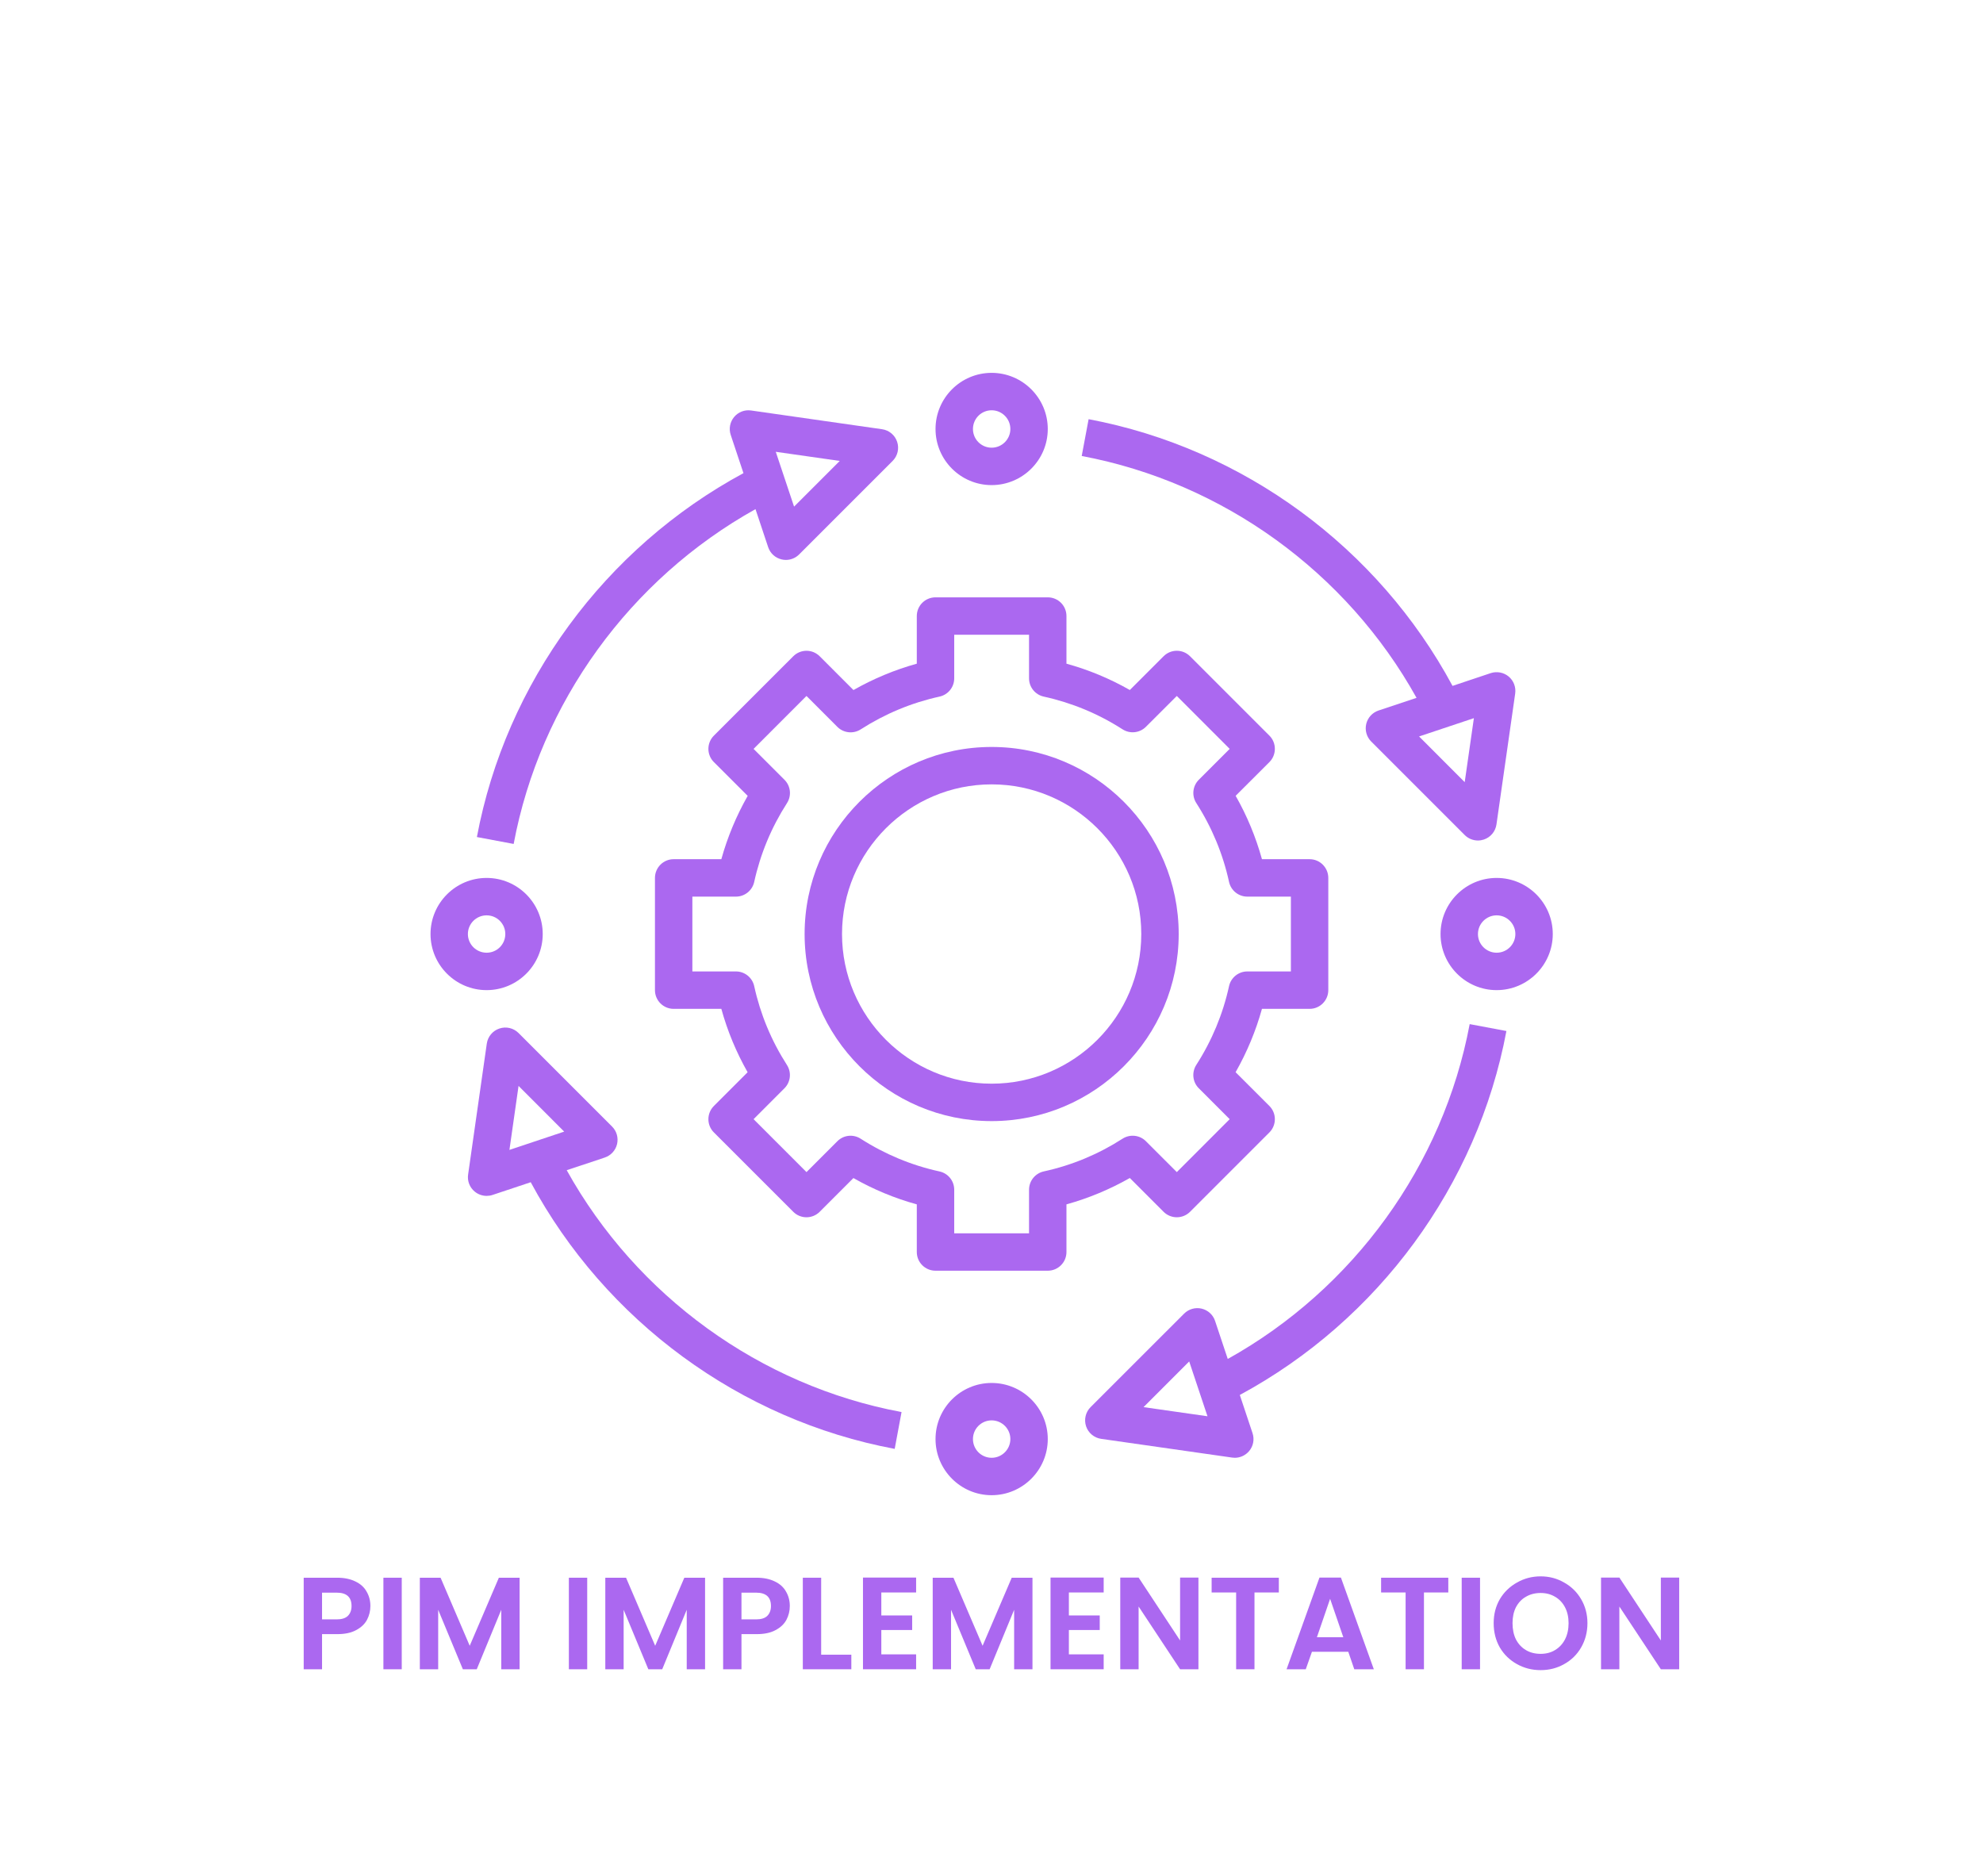 <svg xmlns="http://www.w3.org/2000/svg" xmlns:xlink="http://www.w3.org/1999/xlink" width="241" zoomAndPan="magnify" viewBox="0 0 180.75 171" height="228" preserveAspectRatio="xMidYMid meet" version="1.0"><defs><g/><clipPath id="454a6863b7"><path d="M 85 33.984 L 96 33.984 L 96 45 L 85 45 Z M 85 33.984 " clip-rule="nonzero"/></clipPath><clipPath id="597ac9c584"><path d="M 85 126 L 96 126 L 96 136.281 L 85 136.281 Z M 85 126 " clip-rule="nonzero"/></clipPath><clipPath id="8da933acad"><path d="M 131 80 L 141.535 80 L 141.535 91 L 131 91 Z M 131 80 " clip-rule="nonzero"/></clipPath><clipPath id="230d1f97b2"><path d="M 39.242 80 L 50 80 L 50 91 L 39.242 91 Z M 39.242 80 " clip-rule="nonzero"/></clipPath></defs><path fill="#ab68f0" d="M 90.387 102.184 C 99.789 102.184 107.438 94.535 107.438 85.133 C 107.438 75.73 99.789 68.082 90.387 68.082 C 80.988 68.082 73.34 75.73 73.34 85.133 C 73.34 94.535 80.988 102.184 90.387 102.184 Z M 90.387 71.492 C 97.906 71.492 104.027 77.613 104.027 85.133 C 104.027 92.652 97.906 98.773 90.387 98.773 C 82.867 98.773 76.75 92.652 76.75 85.133 C 76.75 77.613 82.867 71.492 90.387 71.492 Z M 90.387 71.492 " fill-opacity="1" fill-rule="nonzero"/><path fill="#ab68f0" d="M 74.715 59.816 C 74.395 59.496 73.965 59.316 73.512 59.316 C 73.059 59.316 72.625 59.496 72.305 59.816 L 65.07 67.051 C 64.75 67.371 64.57 67.805 64.57 68.258 C 64.57 68.707 64.75 69.145 65.07 69.461 L 68.152 72.539 C 67.113 74.367 66.309 76.301 65.75 78.312 L 61.402 78.312 C 60.461 78.312 59.699 79.078 59.699 80.02 L 59.699 90.246 C 59.699 91.188 60.461 91.953 61.402 91.953 L 65.75 91.953 C 66.305 93.969 67.109 95.906 68.145 97.73 L 65.07 100.805 C 64.75 101.125 64.57 101.559 64.57 102.012 C 64.57 102.465 64.75 102.898 65.07 103.215 L 72.305 110.449 C 72.969 111.117 74.047 111.117 74.715 110.449 L 77.789 107.375 C 79.617 108.414 81.551 109.219 83.566 109.773 L 83.566 114.117 C 83.566 115.059 84.328 115.82 85.273 115.82 L 95.504 115.82 C 96.445 115.82 97.207 115.059 97.207 114.117 L 97.207 109.773 C 99.219 109.215 101.152 108.41 102.984 107.371 L 106.059 110.449 C 106.383 110.77 106.812 110.949 107.266 110.949 C 107.719 110.949 108.152 110.77 108.473 110.449 L 115.707 103.215 C 116.027 102.895 116.203 102.461 116.203 102.008 C 116.203 101.559 116.027 101.125 115.707 100.805 L 112.625 97.727 C 113.664 95.898 114.469 93.965 115.027 91.953 L 119.371 91.953 C 120.312 91.953 121.074 91.188 121.074 90.246 L 121.074 80.02 C 121.074 79.078 120.312 78.312 119.371 78.312 L 115.027 78.312 C 114.469 76.297 113.668 74.359 112.629 72.535 L 115.707 69.461 C 116.027 69.141 116.203 68.707 116.203 68.254 C 116.203 67.801 116.027 67.367 115.707 67.051 L 108.473 59.816 C 107.805 59.148 106.727 59.148 106.059 59.816 L 102.984 62.891 C 101.16 61.852 99.223 61.047 97.207 60.492 L 97.207 56.148 C 97.207 55.207 96.445 54.445 95.504 54.445 L 85.273 54.445 C 84.328 54.445 83.566 55.207 83.566 56.148 L 83.566 60.492 C 81.555 61.051 79.621 61.855 77.793 62.895 Z M 85.637 63.492 C 86.422 63.32 86.977 62.629 86.977 61.828 L 86.977 57.855 L 93.797 57.855 L 93.797 61.828 C 93.797 62.629 94.355 63.32 95.137 63.492 C 97.691 64.051 100.109 65.055 102.324 66.477 C 103 66.906 103.883 66.812 104.449 66.246 L 107.266 63.434 L 112.086 68.258 L 109.273 71.07 C 108.707 71.637 108.609 72.52 109.043 73.195 C 110.465 75.41 111.469 77.828 112.027 80.383 C 112.199 81.164 112.891 81.723 113.691 81.723 L 117.664 81.723 L 117.664 88.543 L 113.691 88.543 C 112.891 88.543 112.199 89.102 112.027 89.883 C 111.469 92.43 110.465 94.848 109.039 97.066 C 108.609 97.742 108.703 98.629 109.27 99.191 L 112.086 102.008 L 107.266 106.832 L 104.449 104.016 C 103.883 103.449 102.996 103.355 102.324 103.785 C 100.105 105.211 97.688 106.215 95.137 106.77 C 94.355 106.945 93.797 107.637 93.797 108.438 L 93.797 112.41 L 86.977 112.41 L 86.977 108.438 C 86.977 107.637 86.422 106.945 85.637 106.773 C 83.082 106.215 80.668 105.211 78.449 103.789 C 77.773 103.355 76.891 103.449 76.324 104.02 L 73.512 106.832 L 68.688 102.008 L 71.5 99.195 C 72.066 98.629 72.164 97.746 71.73 97.07 C 70.309 94.855 69.305 92.438 68.746 89.883 C 68.574 89.102 67.883 88.543 67.082 88.543 L 63.109 88.543 L 63.109 81.723 L 67.082 81.723 C 67.883 81.723 68.574 81.164 68.746 80.383 C 69.305 77.836 70.309 75.418 71.734 73.199 C 72.168 72.523 72.07 71.637 71.504 71.074 L 68.688 68.258 L 73.512 63.434 L 76.324 66.25 C 76.895 66.82 77.781 66.91 78.453 66.48 C 80.672 65.055 83.09 64.051 85.637 63.492 Z M 85.637 63.492 " fill-opacity="1" fill-rule="nonzero"/><g clip-path="url(#454a6863b7)"><path fill="#ab68f0" d="M 90.387 44.215 C 93.207 44.215 95.504 41.922 95.504 39.102 C 95.504 36.281 93.207 33.984 90.387 33.984 C 87.566 33.984 85.273 36.281 85.273 39.102 C 85.273 41.922 87.566 44.215 90.387 44.215 Z M 90.387 37.395 C 91.328 37.395 92.094 38.16 92.094 39.102 C 92.094 40.039 91.328 40.805 90.387 40.805 C 89.445 40.805 88.684 40.039 88.684 39.102 C 88.684 38.16 89.445 37.395 90.387 37.395 Z M 90.387 37.395 " fill-opacity="1" fill-rule="nonzero"/></g><g clip-path="url(#597ac9c584)"><path fill="#ab68f0" d="M 90.387 126.051 C 87.566 126.051 85.273 128.344 85.273 131.164 C 85.273 133.984 87.566 136.281 90.387 136.281 C 93.207 136.281 95.504 133.984 95.504 131.164 C 95.504 128.344 93.207 126.051 90.387 126.051 Z M 90.387 132.871 C 89.445 132.871 88.684 132.105 88.684 131.164 C 88.684 130.227 89.445 129.461 90.387 129.461 C 91.328 129.461 92.094 130.227 92.094 131.164 C 92.094 132.105 91.328 132.871 90.387 132.871 Z M 90.387 132.871 " fill-opacity="1" fill-rule="nonzero"/></g><g clip-path="url(#8da933acad)"><path fill="#ab68f0" d="M 136.418 80.02 C 133.602 80.02 131.305 82.312 131.305 85.133 C 131.305 87.953 133.602 90.246 136.418 90.246 C 139.238 90.246 141.535 87.953 141.535 85.133 C 141.535 82.312 139.238 80.02 136.418 80.02 Z M 136.418 86.836 C 135.48 86.836 134.715 86.074 134.715 85.133 C 134.715 84.195 135.48 83.43 136.418 83.43 C 137.359 83.43 138.125 84.195 138.125 85.133 C 138.125 86.074 137.359 86.836 136.418 86.836 Z M 136.418 86.836 " fill-opacity="1" fill-rule="nonzero"/></g><g clip-path="url(#230d1f97b2)"><path fill="#ab68f0" d="M 44.355 90.246 C 47.176 90.246 49.469 87.953 49.469 85.133 C 49.469 82.312 47.176 80.02 44.355 80.02 C 41.535 80.02 39.242 82.312 39.242 85.133 C 39.242 87.953 41.535 90.246 44.355 90.246 Z M 44.355 83.43 C 45.297 83.43 46.059 84.195 46.059 85.133 C 46.059 86.074 45.297 86.836 44.355 86.836 C 43.414 86.836 42.648 86.074 42.648 85.133 C 42.648 84.195 43.414 83.43 44.355 83.43 Z M 44.355 83.43 " fill-opacity="1" fill-rule="nonzero"/></g><path fill="#ab68f0" d="M 68.863 46.406 L 70.016 49.867 C 70.203 50.43 70.664 50.852 71.242 50.988 C 71.371 51.02 71.504 51.035 71.633 51.035 C 72.082 51.035 72.516 50.859 72.84 50.535 L 81.363 42.012 C 81.82 41.555 81.98 40.879 81.773 40.266 C 81.57 39.656 81.039 39.211 80.398 39.121 L 68.465 37.414 C 67.871 37.328 67.293 37.555 66.914 38.008 C 66.535 38.465 66.418 39.082 66.605 39.641 L 67.766 43.125 C 55.148 49.941 46.105 62.223 43.469 76.293 L 46.82 76.922 C 49.23 64.055 57.414 52.789 68.863 46.406 Z M 76.543 42.012 L 72.379 46.176 L 70.711 41.18 Z M 76.543 42.012 " fill-opacity="1" fill-rule="nonzero"/><path fill="#ab68f0" d="M 137.309 93.973 L 133.961 93.344 C 131.543 106.223 123.355 117.488 111.91 123.863 L 110.754 120.398 C 110.57 119.836 110.105 119.414 109.531 119.277 C 108.957 119.141 108.352 119.312 107.934 119.73 L 99.406 128.254 C 98.949 128.711 98.793 129.387 98.996 130 C 99.199 130.609 99.734 131.055 100.371 131.145 L 112.309 132.852 C 112.391 132.863 112.473 132.871 112.551 132.871 C 113.051 132.871 113.531 132.648 113.859 132.258 C 114.242 131.805 114.355 131.188 114.168 130.625 L 113.008 127.145 C 125.621 120.336 134.668 108.051 137.309 93.973 Z M 104.234 128.254 L 108.395 124.09 L 110.062 129.086 Z M 104.234 128.254 " fill-opacity="1" fill-rule="nonzero"/><path fill="#ab68f0" d="M 129.117 63.605 L 125.648 64.762 C 125.09 64.949 124.668 65.414 124.531 65.988 C 124.395 66.562 124.566 67.168 124.984 67.586 L 133.508 76.109 C 133.832 76.434 134.27 76.609 134.715 76.609 C 134.895 76.609 135.078 76.578 135.254 76.52 C 135.867 76.316 136.309 75.785 136.402 75.145 L 138.109 63.211 C 138.191 62.625 137.965 62.039 137.512 61.66 C 137.055 61.281 136.438 61.172 135.879 61.352 L 132.398 62.516 C 125.609 49.902 113.324 40.859 99.227 38.207 L 98.598 41.562 C 111.492 43.984 122.758 52.168 129.117 63.605 Z M 133.508 71.289 L 129.348 67.125 L 134.344 65.457 Z M 133.508 71.289 " fill-opacity="1" fill-rule="nonzero"/><path fill="#ab68f0" d="M 56.246 104.277 C 56.379 103.703 56.211 103.098 55.789 102.68 L 47.266 94.156 C 46.809 93.699 46.137 93.539 45.52 93.746 C 44.91 93.949 44.465 94.48 44.371 95.121 L 42.668 107.055 C 42.582 107.641 42.809 108.227 43.266 108.605 C 43.574 108.863 43.965 109 44.355 109 C 44.535 109 44.719 108.973 44.895 108.914 L 48.375 107.754 C 55.176 120.383 67.461 129.426 81.551 132.059 L 82.176 128.703 C 69.285 126.301 58.023 118.113 51.656 106.66 L 55.125 105.504 C 55.688 105.316 56.109 104.852 56.246 104.277 Z M 47.266 98.977 L 51.426 103.141 L 46.434 104.809 Z M 47.266 98.977 " fill-opacity="1" fill-rule="nonzero"/><g fill="#ab68f0" fill-opacity="1"><g transform="translate(26.855, 152.147)"><g><path d="M 6.906 -5.766 C 6.906 -5.316 6.801 -4.895 6.594 -4.5 C 6.383 -4.113 6.051 -3.801 5.594 -3.562 C 5.145 -3.32 4.578 -3.203 3.891 -3.203 L 2.5 -3.203 L 2.5 0 L 0.828 0 L 0.828 -8.344 L 3.891 -8.344 C 4.535 -8.344 5.086 -8.227 5.547 -8 C 6.004 -7.781 6.344 -7.473 6.562 -7.078 C 6.789 -6.691 6.906 -6.254 6.906 -5.766 Z M 3.828 -4.547 C 4.285 -4.547 4.625 -4.648 4.844 -4.859 C 5.07 -5.078 5.188 -5.379 5.188 -5.766 C 5.188 -6.578 4.734 -6.984 3.828 -6.984 L 2.5 -6.984 L 2.5 -4.547 Z M 3.828 -4.547 "/></g></g></g><g fill="#ab68f0" fill-opacity="1"><g transform="translate(34.119, 152.147)"><g><path d="M 2.5 -8.344 L 2.5 0 L 0.828 0 L 0.828 -8.344 Z M 2.5 -8.344 "/></g></g></g><g fill="#ab68f0" fill-opacity="1"><g transform="translate(37.44, 152.147)"><g><path d="M 9.922 -8.344 L 9.922 0 L 8.25 0 L 8.25 -5.422 L 6.016 0 L 4.75 0 L 2.5 -5.422 L 2.5 0 L 0.828 0 L 0.828 -8.344 L 2.719 -8.344 L 5.375 -2.141 L 8.031 -8.344 Z M 9.922 -8.344 "/></g></g></g><g fill="#ab68f0" fill-opacity="1"><g transform="translate(48.18, 152.147)"><g/></g></g><g fill="#ab68f0" fill-opacity="1"><g transform="translate(51.024, 152.147)"><g><path d="M 2.5 -8.344 L 2.5 0 L 0.828 0 L 0.828 -8.344 Z M 2.5 -8.344 "/></g></g></g><g fill="#ab68f0" fill-opacity="1"><g transform="translate(54.345, 152.147)"><g><path d="M 9.922 -8.344 L 9.922 0 L 8.25 0 L 8.25 -5.422 L 6.016 0 L 4.75 0 L 2.5 -5.422 L 2.5 0 L 0.828 0 L 0.828 -8.344 L 2.719 -8.344 L 5.375 -2.141 L 8.031 -8.344 Z M 9.922 -8.344 "/></g></g></g><g fill="#ab68f0" fill-opacity="1"><g transform="translate(65.085, 152.147)"><g><path d="M 6.906 -5.766 C 6.906 -5.316 6.801 -4.895 6.594 -4.5 C 6.383 -4.113 6.051 -3.801 5.594 -3.562 C 5.145 -3.32 4.578 -3.203 3.891 -3.203 L 2.5 -3.203 L 2.5 0 L 0.828 0 L 0.828 -8.344 L 3.891 -8.344 C 4.535 -8.344 5.086 -8.227 5.547 -8 C 6.004 -7.781 6.344 -7.473 6.562 -7.078 C 6.789 -6.691 6.906 -6.254 6.906 -5.766 Z M 3.828 -4.547 C 4.285 -4.547 4.625 -4.648 4.844 -4.859 C 5.07 -5.078 5.188 -5.379 5.188 -5.766 C 5.188 -6.578 4.734 -6.984 3.828 -6.984 L 2.5 -6.984 L 2.5 -4.547 Z M 3.828 -4.547 "/></g></g></g><g fill="#ab68f0" fill-opacity="1"><g transform="translate(72.349, 152.147)"><g><path d="M 2.5 -1.328 L 5.25 -1.328 L 5.25 0 L 0.828 0 L 0.828 -8.344 L 2.5 -8.344 Z M 2.5 -1.328 "/></g></g></g><g fill="#ab68f0" fill-opacity="1"><g transform="translate(77.832, 152.147)"><g><path d="M 2.5 -7 L 2.5 -4.906 L 5.312 -4.906 L 5.312 -3.578 L 2.5 -3.578 L 2.5 -1.359 L 5.672 -1.359 L 5.672 0 L 0.828 0 L 0.828 -8.359 L 5.672 -8.359 L 5.672 -7 Z M 2.5 -7 "/></g></g></g><g fill="#ab68f0" fill-opacity="1"><g transform="translate(84.188, 152.147)"><g><path d="M 9.922 -8.344 L 9.922 0 L 8.25 0 L 8.25 -5.422 L 6.016 0 L 4.75 0 L 2.5 -5.422 L 2.5 0 L 0.828 0 L 0.828 -8.344 L 2.719 -8.344 L 5.375 -2.141 L 8.031 -8.344 Z M 9.922 -8.344 "/></g></g></g><g fill="#ab68f0" fill-opacity="1"><g transform="translate(94.928, 152.147)"><g><path d="M 2.5 -7 L 2.5 -4.906 L 5.312 -4.906 L 5.312 -3.578 L 2.5 -3.578 L 2.5 -1.359 L 5.672 -1.359 L 5.672 0 L 0.828 0 L 0.828 -8.359 L 5.672 -8.359 L 5.672 -7 Z M 2.5 -7 "/></g></g></g><g fill="#ab68f0" fill-opacity="1"><g transform="translate(101.284, 152.147)"><g><path d="M 7.953 0 L 6.281 0 L 2.5 -5.719 L 2.5 0 L 0.828 0 L 0.828 -8.359 L 2.5 -8.359 L 6.281 -2.625 L 6.281 -8.359 L 7.953 -8.359 Z M 7.953 0 "/></g></g></g><g fill="#ab68f0" fill-opacity="1"><g transform="translate(110.065, 152.147)"><g><path d="M 6.5 -8.344 L 6.5 -7 L 4.281 -7 L 4.281 0 L 2.609 0 L 2.609 -7 L 0.375 -7 L 0.375 -8.344 Z M 6.5 -8.344 "/></g></g></g><g fill="#ab68f0" fill-opacity="1"><g transform="translate(116.958, 152.147)"><g><path d="M 5.938 -1.594 L 2.625 -1.594 L 2.062 0 L 0.312 0 L 3.312 -8.359 L 5.266 -8.359 L 8.266 0 L 6.484 0 Z M 5.484 -2.922 L 4.281 -6.422 L 3.078 -2.922 Z M 5.484 -2.922 "/></g></g></g><g fill="#ab68f0" fill-opacity="1"><g transform="translate(125.512, 152.147)"><g><path d="M 6.5 -8.344 L 6.5 -7 L 4.281 -7 L 4.281 0 L 2.609 0 L 2.609 -7 L 0.375 -7 L 0.375 -8.344 Z M 6.5 -8.344 "/></g></g></g><g fill="#ab68f0" fill-opacity="1"><g transform="translate(132.405, 152.147)"><g><path d="M 2.5 -8.344 L 2.5 0 L 0.828 0 L 0.828 -8.344 Z M 2.5 -8.344 "/></g></g></g><g fill="#ab68f0" fill-opacity="1"><g transform="translate(135.726, 152.147)"><g><path d="M 4.703 0.078 C 3.922 0.078 3.203 -0.102 2.547 -0.469 C 1.891 -0.832 1.367 -1.336 0.984 -1.984 C 0.609 -2.641 0.422 -3.379 0.422 -4.203 C 0.422 -5.016 0.609 -5.742 0.984 -6.391 C 1.367 -7.035 1.891 -7.539 2.547 -7.906 C 3.203 -8.281 3.922 -8.469 4.703 -8.469 C 5.484 -8.469 6.195 -8.281 6.844 -7.906 C 7.5 -7.539 8.016 -7.035 8.391 -6.391 C 8.773 -5.742 8.969 -5.016 8.969 -4.203 C 8.969 -3.379 8.773 -2.641 8.391 -1.984 C 8.016 -1.336 7.5 -0.832 6.844 -0.469 C 6.195 -0.102 5.484 0.078 4.703 0.078 Z M 4.703 -1.406 C 5.203 -1.406 5.641 -1.52 6.016 -1.75 C 6.398 -1.977 6.703 -2.301 6.922 -2.719 C 7.141 -3.145 7.25 -3.641 7.25 -4.203 C 7.25 -4.754 7.141 -5.238 6.922 -5.656 C 6.703 -6.07 6.398 -6.391 6.016 -6.609 C 5.641 -6.836 5.203 -6.953 4.703 -6.953 C 4.191 -6.953 3.742 -6.836 3.359 -6.609 C 2.973 -6.391 2.672 -6.07 2.453 -5.656 C 2.242 -5.238 2.141 -4.754 2.141 -4.203 C 2.141 -3.641 2.242 -3.145 2.453 -2.719 C 2.672 -2.301 2.973 -1.977 3.359 -1.75 C 3.742 -1.52 4.191 -1.406 4.703 -1.406 Z M 4.703 -1.406 "/></g></g></g><g fill="#ab68f0" fill-opacity="1"><g transform="translate(145.105, 152.147)"><g><path d="M 7.953 0 L 6.281 0 L 2.5 -5.719 L 2.5 0 L 0.828 0 L 0.828 -8.359 L 2.5 -8.359 L 6.281 -2.625 L 6.281 -8.359 L 7.953 -8.359 Z M 7.953 0 "/></g></g></g></svg>